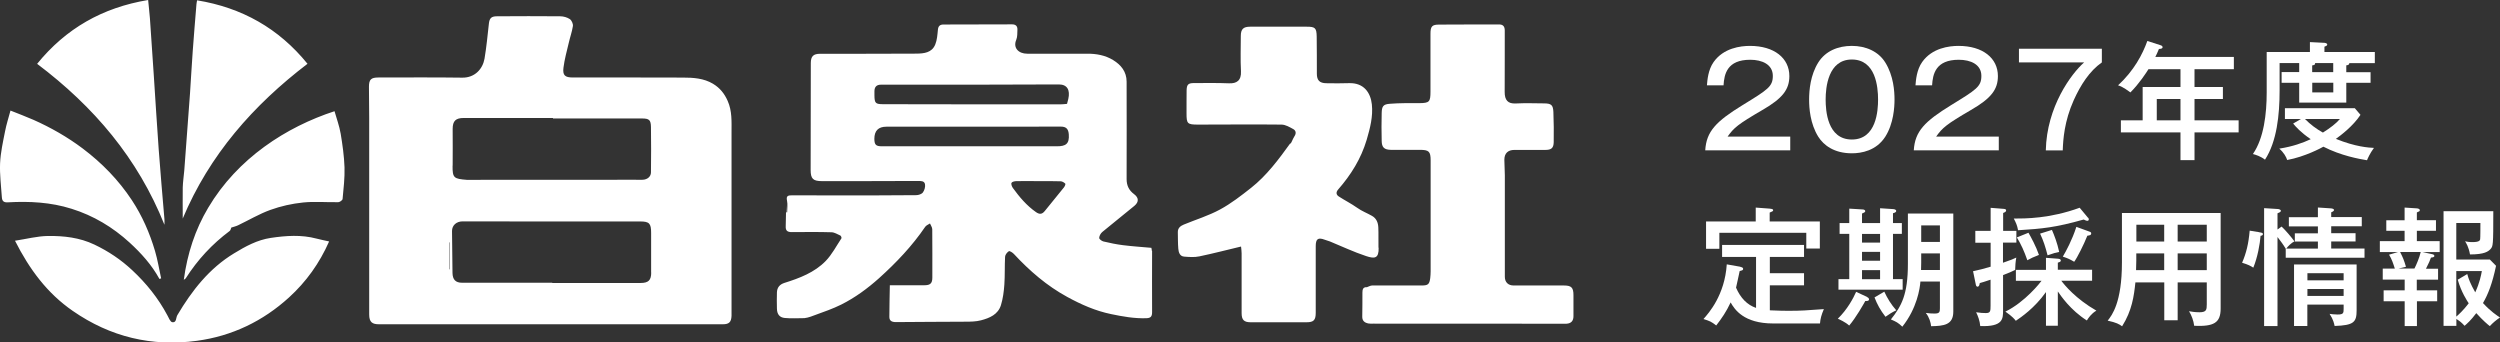 <?xml version="1.0" encoding="UTF-8"?><svg id="_レイヤー_2" xmlns="http://www.w3.org/2000/svg" viewBox="0 0 310 42.47"><rect x="0" y="0" width="310" height="42.47" fill="#333333" stroke="none"/><defs><style>.cls-1{fill:#fff;}</style></defs><g id="_レイヤー_1-2"><path class="cls-1" d="M142.83,31.11c0-.13-.04-.27-.06-.38-1.2-.11-2.37-.18-3.53-.33-.81-.1-1.62-.27-2.42-.46-.21-.05-.53-.3-.52-.44.01-.25.18-.56.38-.73,1.32-1.1,2.67-2.15,3.99-3.25.58-.49.54-1.01-.05-1.45-.63-.47-.92-1.06-.92-1.86.02-4.03,0-8.06,0-12.08,0-1.24-.69-2.08-1.67-2.68-.98-.6-2.09-.8-3.23-.79-2.47,0-4.95.01-7.42,0-1.09,0-1.78-.73-1.37-1.71.16-.38.13-.84.15-1.26.02-.44-.2-.67-.66-.67-2.84.01-5.67.02-8.51.02-.43,0-.65.19-.69.65-.06.62-.1,1.27-.33,1.83-.42,1.03-1.41,1.12-2.35,1.13-3.97.02-7.94.02-11.92.02-.84,0-1.16.3-1.16,1.16,0,4.41-.02,8.83-.02,13.24,0,1.1.3,1.39,1.41,1.39,3.95,0,7.9,0,11.86-.02.37,0,.83-.03.91.4.06.32-.06.75-.26,1.02-.15.21-.55.34-.83.34-3.18.03-6.36.03-9.54.03-1.95,0-3.89,0-5.84-.01-.49,0-.77.04-.64.66.1.46.02.96.02,1.45h-.11v-.89c-.06.87-.03,1.74-.07,2.61-.03.58.23.73.76.73,1.64-.01,3.28-.03,4.92.02.37.01.74.25,1.1.41.08.04.17.28.13.34-.63.95-1.17,2-1.95,2.81-1.39,1.43-3.24,2.13-5.12,2.72-.6.19-.91.58-.93,1.18-.02.67-.02,1.34,0,2,.01.69.31,1.11.98,1.17.8.08,1.62.02,2.43.02.53-.06,1.06-.29,1.31-.38,1.09-.4,2.21-.78,3.25-1.3,1.72-.86,3.27-2,4.7-3.28,2.13-1.92,4.1-3.99,5.72-6.37.13-.18.39-.28.59-.41.1.24.27.47.28.71.02,2,.01,4.01.01,6.01,0,.69-.25.94-.96.94-1.38,0-2.75,0-4.31,0-.02,1.36-.06,2.64-.06,3.93,0,.48.3.64.81.64,2.88-.04,5.76-.02,8.63-.05.64,0,1.31-.01,1.92-.17,1.07-.28,2.12-.72,2.48-1.89.25-.82.36-1.69.42-2.54.08-1.15.03-2.3.09-3.45.01-.25.25-.55.47-.69.1-.06.46.17.62.34,1.95,2.1,4.1,3.96,6.62,5.33,1.72.94,3.5,1.73,5.44,2.13,1.44.3,2.88.56,4.37.51.56-.02.71-.23.71-.76-.02-2.53,0-5.06,0-7.59M131.91,23.26c-.78.98-1.58,1.93-2.36,2.91-.34.42-.66.43-1.09.13-1.16-.81-2.05-1.87-2.87-3-.12-.17-.24-.49-.16-.63.08-.14.4-.21.62-.21.89-.02,1.78,0,2.67,0h0c.93,0,1.86-.01,2.79.02.21,0,.44.15.59.3.05.06-.08.35-.19.49M131.06,18.14c-7.24,0-14.47,0-21.7,0-.74,0-.93-.18-.94-.92q0-1.51,1.49-1.51c3.49,0,6.97,0,10.46,0h0c3.73-.01,7.46-.01,11.19-.01.65,0,.92.3.97.95.09,1.19-.37,1.49-1.47,1.49M132.47,12.27c-.04.19-.1.37-.16.61-.26.02-.54.06-.82.06-7.31,0-14.62,0-21.94-.02-.99,0-1.11-.11-1.12-1.11,0-.16,0-.32,0-.49,0-.55.27-.82.81-.82,1.3,0,2.59,0,3.89,0,6.06,0,12.11,0,18.17-.03,1.03,0,1.42.68,1.17,1.8M88.42,10.39c-1.16-.69-2.46-.77-3.75-.77-4.54-.03-9.08,0-13.62-.01-.99,0-1.3-.26-1.18-1.22.13-1.03.41-2.04.65-3.05.16-.71.41-1.4.52-2.11.04-.27-.16-.71-.38-.86-.33-.22-.79-.35-1.2-.35-2.61-.03-5.23-.01-7.84,0-.71,0-.93.25-1,.93-.16,1.44-.3,2.9-.54,4.33-.22,1.26-1.19,2.37-2.76,2.35-3.47-.05-6.93-.02-10.4-.02-.91,0-1.17.25-1.17,1.15,0,1.3.03,2.59.03,3.89,0,8.12.01,16.23,0,24.35,0,.97.4,1.21,1.23,1.21,7.07-.01,14.15,0,21.22,0h0s21.4,0,21.4,0c.77,0,1.05-.27,1.08-1.05,0-.14,0-.28,0-.43,0-7.45,0-14.9,0-22.35,0-1.31.08-2.61-.48-3.87-.4-.91-.97-1.61-1.8-2.11M56.13,20.53c.02-1.52,0-3.04,0-4.55,0-.98.38-1.35,1.37-1.35h11.07v.06c3.67,0,7.34,0,11.01,0,.92,0,1.13.17,1.14,1.09.03,1.86.02,3.72,0,5.59,0,.51-.42.89-1.01.92-.3.02-.61,0-.91,0-6.95,0-13.9,0-20.86.01-.02,0-.04,0-.06,0-1.59-.13-1.78-.22-1.76-1.76M55.75,33.4h-.05v-3.34h.05v3.34ZM80.75,33.79c0,.97-.35,1.3-1.33,1.3-3.65,0-7.29,0-10.94,0v-.03c-3.73,0-7.45.01-11.18,0-.82,0-1.17-.4-1.19-1.2-.03-1.74-.05-3.48-.06-5.22,0-.7.55-1.19,1.32-1.19,2.55,0,5.11.01,7.66.01,4.78,0,9.56,0,14.34,0,1.15,0,1.37.25,1.37,1.41,0,1.64,0,3.28,0,4.92M170.93,30.73c-.02-.85.02-1.7-.02-2.55-.03-.57-.23-1.1-.78-1.41-.61-.35-1.27-.59-1.85-1.01-.72-.51-1.52-.91-2.26-1.39-.35-.22-.38-.54-.09-.87,1.59-1.82,2.84-3.82,3.54-6.17.42-1.44.8-2.88.64-4.39-.16-1.45-.99-2.67-2.79-2.63-.95.03-1.91.03-2.86.01-.83-.01-1.17-.36-1.17-1.18,0-1.54,0-3.08-.02-4.61-.02-1.07-.19-1.22-1.25-1.22-2.33,0-4.66,0-6.99,0-.85,0-1.17.29-1.17,1.15,0,1.46-.06,2.92.02,4.37.06,1.15-.53,1.55-1.5,1.5-1.44-.06-2.88-.03-4.32-.03-.72,0-.9.18-.92.89-.02.95,0,1.9-.01,2.85,0,1.3.09,1.41,1.43,1.41,3.44,0,6.89-.04,10.34,0,.5,0,1.01.31,1.47.56.34.19.38.54.14.89-.21.31-.52,1.18-.5.85-1.5,2.08-2.95,4.02-4.87,5.54-1.23.97-2.49,1.95-3.86,2.69-1.42.77-3,1.25-4.5,1.87-.4.17-.74.42-.73.94.02.69,0,1.38.06,2.06.04.44.18.93.73.97.62.05,1.27.1,1.88-.03,1.69-.35,3.36-.79,5.17-1.22.03.3.07.57.07.84,0,2.47,0,4.94,0,7.41,0,.84.29,1.14,1.12,1.14,2.31,0,4.62,0,6.93,0,.89,0,1.14-.27,1.14-1.17,0-2.75,0-5.5,0-8.26,0-.92.29-1.12,1.13-.8.21.08.42.13.63.21,1.49.61,2.96,1.31,4.48,1.81,1.05.35,1.6.33,1.56-1.05M193.95,35.4c-2.09,0-4.17,0-6.26,0-.69,0-1.09-.42-1.09-1.08,0-4.19,0-8.38,0-12.57,0-.65-.06-1.3-.06-1.94,0-.8.45-1.22,1.24-1.22,1.28,0,2.55,0,3.83,0,.75,0,1.03-.22,1.05-.95.02-1.25.01-2.51-.04-3.76-.04-.87-.27-1.05-1.14-1.06-1.18-.01-2.35-.05-3.53.01-.97.05-1.38-.41-1.37-1.45.02-2.53,0-5.06.01-7.59,0-.48-.18-.76-.71-.76-2.47.01-4.95,0-7.42.02-.9,0-1.08.23-1.08,1.14,0,2.39,0,4.78,0,7.16,0,1.3-.14,1.43-1.41,1.44-1.21,0-2.43-.02-3.64.08-.81.06-.98.31-1,1.14-.03,1.15-.03,2.31,0,3.46.01.8.31,1.09,1.12,1.11,1.2.02,2.39,0,3.59,0,1.15,0,1.36.19,1.36,1.33,0,4.57,0,9.15,0,13.72,0,.28-.02.57-.05.85-.1.77-.27.92-1.06.92-2.05,0-4.09-.01-6.14,0-.22,0-.43.14-.65.21,0,0,0,0,0,0-.5-.03-.56.3-.56.68,0,.99,0,1.98-.02,2.97-.01.54.31.76.76.85.19.04.4.02.61.02,7.5,0,15,.01,22.49.01.49,0,.97.01,1.46,0,.58-.03.87-.35.87-.93,0-.87,0-1.74,0-2.61,0-.93-.25-1.2-1.17-1.2M39.27,29.59c.48.13.97.22,1.54.35-1.19,2.7-2.84,5-4.97,6.94-3.24,2.95-7.07,4.79-11.42,5.38-5.59.76-10.74-.48-15.4-3.71-3.17-2.19-5.37-5.16-7.16-8.7,1.44-.22,2.76-.57,4.09-.59,1.97-.02,3.91.19,5.76,1.07,1.74.83,3.29,1.87,4.68,3.17,1.75,1.63,3.23,3.47,4.36,5.59.17.32.36.81.6.86.56.1.45-.55.64-.87,1.81-3.05,3.95-5.8,7.04-7.67,1.41-.86,2.87-1.66,4.54-1.91,1.9-.28,3.8-.42,5.7.09M4.6,7.92C8.16,3.54,12.7.94,18.37,0c.07.77.16,1.52.22,2.27.17,2.36.32,4.72.48,7.07.2,3.07.39,6.13.61,9.2.21,2.88.47,5.76.71,8.64.02.22,0,.44,0,.69-3.29-8.24-8.76-14.66-15.78-19.95M22.66,27.12c0-1.35-.02-2.61,0-3.87.02-.7.13-1.41.19-2.11.24-3.18.48-6.37.71-9.55.12-1.76.21-3.51.34-5.27.14-1.93.3-3.86.46-5.79.01-.16.05-.31.08-.49,5.55.91,10.12,3.47,13.69,7.87-6.73,5.14-12.16,11.29-15.48,19.21M.96,25.09c-.52.03-.7-.18-.73-.63-.09-1.4-.28-2.81-.22-4.21.06-1.33.36-2.66.62-3.98.16-.84.43-1.66.67-2.56,1,.4,1.94.75,2.85,1.15,2.16.96,4.21,2.13,6.1,3.55,2.39,1.8,4.44,3.9,6.1,6.41,1.29,1.96,2.21,4.07,2.87,6.3.33,1.11.51,2.27.76,3.4-.07.03-.14.05-.21.07-.95-1.74-2.26-3.19-3.7-4.51-2.09-1.91-4.47-3.34-7.19-4.19-2.59-.82-5.24-.95-7.91-.8M42.24,16.56c-.16-.94-.5-1.85-.76-2.77-5.97,1.95-12.02,5.82-15.67,11.98-1.61,2.71-2.58,5.67-3.02,8.93.17-.13.23-.15.25-.2,1.46-2.29,3.27-4.24,5.44-5.86.12-.09.15-.31.2-.42.3-.1.58-.16.83-.28,1.34-.64,2.63-1.41,4.01-1.91,1.3-.47,2.69-.78,4.06-.92,1.44-.15,2.91-.01,4.37-.04.18,0,.51-.24.53-.39.12-1.31.28-2.62.24-3.93-.05-1.41-.25-2.81-.48-4.2"/><path class="cls-1" d="M221.99,18.64h-10.54c.14-2.35,1.34-3.58,4.62-5.6,3.13-1.92,3.76-2.3,3.76-3.63,0-1.42-1.33-2-2.8-2-2.88,0-3.23,1.79-3.31,3.17h-2.06c.05-.61.14-1.92.83-2.89,1.23-1.74,3.33-2,4.51-2,3.02,0,4.88,1.53,4.88,3.74,0,1.62-.78,2.74-3.36,4.22-3.02,1.76-3.52,2.19-4.3,3.29h7.77v1.7Z"/><path class="cls-1" d="M233.77,7.74c1.04,1.66,1.15,3.6,1.15,4.61,0,.9-.1,2.96-1.15,4.61-1.12,1.74-2.97,2.05-4.14,2.05-2.21,0-3.5-1.01-4.16-2.05-1.02-1.63-1.14-3.57-1.14-4.61,0-1.17.16-3.05,1.14-4.61.9-1.42,2.45-2.05,4.16-2.05s3.28.67,4.14,2.05M226.38,12.34c0,1.34.19,4.96,3.25,4.96s3.25-3.61,3.25-4.96c0-1.58-.3-4.96-3.25-4.96s-3.25,3.46-3.25,4.96"/><path class="cls-1" d="M247.85,18.64h-10.54c.14-2.35,1.34-3.58,4.62-5.6,3.13-1.92,3.76-2.3,3.76-3.63,0-1.42-1.33-2-2.8-2-2.88,0-3.23,1.79-3.31,3.17h-2.06c.05-.61.14-1.92.83-2.89,1.23-1.74,3.33-2,4.51-2,3.02,0,4.88,1.53,4.88,3.74,0,1.62-.78,2.74-3.36,4.22-3.02,1.76-3.52,2.19-4.3,3.29h7.77v1.7Z"/><path class="cls-1" d="M260.63,6.04v1.7c-1.54,1.07-2.65,2.83-3.49,4.69-1.17,2.62-1.31,4.85-1.36,6.22h-2.1c.11-5.42,3.17-9.52,4.75-10.91h-8.08v-1.7h10.27Z"/><path class="cls-1" d="M272.12,10.79h3.52v1.49h-3.52v2.64h5.47v1.5h-5.47v3.44h-1.74v-3.44h-7.39v-1.5h2.7v-4.13h4.69v-2.21h-3.97c-.26.42-1.14,1.78-2.24,2.88-.88-.66-1.29-.8-1.53-.88,1.97-1.81,3.04-3.85,3.63-5.5l1.65.53c.08.03.24.08.24.24,0,.19-.24.21-.45.22-.19.46-.3.7-.45.99h9.74v1.52h-4.88v2.21ZM270.38,12.28h-2.94v2.64h2.94v-2.64Z"/><path class="cls-1" d="M293.95,8.94v1.33h-3.01v2.45h-5.84v-2.45h-2.18v-1.33h2.18v-1.12h-2.43v3.42c0,3.02-.34,6.3-1.81,8.56-.54-.42-1.15-.61-1.5-.7,1.37-1.98,1.71-5.01,1.71-7.63v-5.02h5.36v-1.23l1.81.09c.19.02.34.1.34.21,0,.14-.18.21-.35.27v.66h6.25v1.38h-3.17c.02.21-.21.26-.37.27v.85h3.01ZM285.31,14.76h-1.98v-1.34h8.67l.7.82c-.91,1.39-2.46,2.56-3.05,2.98,2.43.99,4.08,1.09,4.72,1.12-.51.69-.78,1.33-.86,1.53-.98-.16-3.22-.56-5.41-1.68-.22.13-2.29,1.25-4.49,1.65-.11-.37-.42-.93-.98-1.41,1.68-.26,2.93-.72,3.9-1.17-1.26-.86-1.86-1.55-2.18-1.94l.96-.56ZM285.82,14.76c.66.67,1.41,1.23,2.22,1.68.94-.59,1.62-1.12,2.11-1.68h-4.33ZM289.32,8.94v-1.12h-2.26c.08.22-.19.27-.35.29v.83h2.61ZM286.72,11.46h2.61v-1.2h-2.61v1.2Z"/><path class="cls-1" d="M215.81,33.1c.21.03.34.1.34.24,0,.16-.11.19-.43.27-.06.34-.42,1.9-.45,2.06.56,1.3,1.39,2.14,2.48,2.51v-6.32h-4.21v-1.49h10.16v1.49h-4.24v2.02h4.24v1.5h-4.24v3.1c1.02.06,2.05.06,2.43.06,1.45,0,2.11-.05,4.27-.21-.32.75-.43,1.2-.48,1.78h-5.82c-3.62,0-4.77-1.73-5.26-2.61-.53,1.14-1.1,1.97-1.79,2.86-.61-.48-.77-.54-1.58-.8.66-.74,2.64-2.97,2.89-6.78l1.7.3ZM217.71,25.74l1.73.13c.16.02.43.03.43.19,0,.13-.06.14-.43.3v1.1h6.22v3.36h-1.68v-1.95h-10.78v1.98h-1.65v-3.39h6.16v-1.73Z"/><path class="cls-1" d="M231.5,36.83c.11.05.26.13.26.3,0,.22-.37.21-.46.19-.24.43-1.15,2.05-2,3.05-.45-.43-1.26-.78-1.41-.85,1.18-1.15,1.92-2.53,2.27-3.33l1.34.62ZM233.13,27.66v-1.84l1.65.11c.13.02.35.05.35.24,0,.11-.14.21-.4.27v1.22h1.1v1.34h-1.1v5.61h1.2v1.31h-7.96v-1.31h1.34v-5.61h-1.2v-1.34h1.2v-1.79l1.63.1c.08,0,.35.02.35.22,0,.13-.18.19-.4.29v1.18h2.24ZM230.89,30.08h2.24v-1.07h-2.24v1.07ZM230.89,32.33h2.24v-1.1h-2.24v1.1ZM230.89,34.62h2.24v-1.12h-2.24v1.12ZM233.65,36.16c.38.83.86,1.61,1.49,2.32-.58.27-.8.43-1.34.8-.64-.83-1.02-1.52-1.36-2.4l1.22-.72ZM240.55,34.91h-2.42c-.06.86-.42,3.31-2.24,5.6-.54-.51-.75-.61-1.42-.9,1.31-1.65,2.11-3.07,2.11-6.89v-6.24h5.63v12.16c0,1.66-1.18,1.78-2.75,1.81-.05-.45-.22-1.1-.66-1.65.37.06.74.08,1.09.08.61,0,.66-.19.66-.66v-3.31ZM240.55,31.42h-2.32v1.15c0,.13-.02.77-.02.91h2.34v-2.06ZM238.23,30h2.32v-2.05h-2.32v2.05Z"/><path class="cls-1" d="M250.03,28.61v1.47h-1.66v2.5c.99-.34,1.28-.46,1.65-.64-.1.54-.13,1.04-.14,1.53-.42.21-.78.37-1.5.64v4.38c0,1.04,0,2.05-2.83,1.94-.05-.64-.3-1.3-.51-1.71.48.08.91.1,1.2.1.58,0,.59-.24.59-.94v-3.2c-.77.26-1.07.35-1.34.42-.02.13-.05.45-.29.45-.05,0-.16-.06-.19-.22l-.35-1.7c.82-.18,1.33-.3,2.18-.56v-2.97h-1.9v-1.47h1.9v-2.86l1.63.13c.19.02.29.06.29.19,0,.18-.18.24-.37.32v2.22h1.66ZM253.69,36.23c-1.41,1.98-3.09,3.12-3.73,3.55-.14-.18-.37-.5-1.29-1.14,2.45-1.2,4.33-3.61,4.48-3.82h-3.18v-1.36h3.73v-1.49l1.47.11c.18.02.37.05.37.22,0,.14-.1.18-.37.27v.88h4.25v1.36h-3.82c.4.54,1.79,2.24,4.35,3.71-.64.37-1.01.94-1.18,1.22-2.02-1.28-3.2-3.02-3.6-3.6v4.25h-1.47v-4.17ZM258.93,26.99c.05.06.08.13.08.21,0,.11-.06.18-.18.18-.13,0-.29-.08-.45-.16-3.5.99-5.12,1.14-8.14,1.33-.11-.61-.26-.93-.53-1.45,1.39,0,4.45.02,8.17-1.34l1.04,1.25ZM251.53,28.86c.32.56.94,1.69,1.3,2.75-.8.32-.91.37-1.44.66-.4-1.14-.75-1.92-1.3-2.83l1.44-.58ZM254.44,28.51c.29.66.66,1.62.9,2.73-.48.1-.61.13-1.44.42-.29-1.12-.5-1.77-.93-2.69l1.47-.46ZM259.09,28.72c.19.06.22.14.22.22,0,.21-.14.24-.48.29-.46,1.15-1.25,2.72-1.63,3.23-.59-.34-.72-.4-1.41-.64.4-.67,1.15-2.05,1.68-3.69l1.62.59Z"/><path class="cls-1" d="M270.03,39.71h-1.66v-4.69h-3.58c-.18,1.71-.42,3.49-1.65,5.44-.37-.27-.7-.46-1.79-.7.53-.66,1.77-2.24,1.77-7.21v-6.14h12.24v11.85c0,1.79-.86,2.24-3.28,2.14-.08-.64-.32-1.28-.64-1.81.27.05.7.13,1.29.13.86,0,.91-.3.91-.98v-2.72h-3.61v4.69ZM268.36,31.42h-3.46v.9c0,.08-.02.51-.03,1.18h3.49v-2.08ZM268.36,27.87h-3.45v2.08h3.45v-2.08ZM270.03,29.95h3.61v-2.08h-3.61v2.08ZM270.03,33.5h3.61v-2.08h-3.61v2.08Z"/><path class="cls-1" d="M280.14,28.8c.35.06.46.08.46.22,0,.18-.19.21-.29.22-.08,1.04-.37,2.66-.9,3.95-.37-.24-.62-.37-1.39-.61.51-1.18.8-2.34.94-3.98l1.17.19ZM282.91,28.09c.46.42,1.22,1.31,1.6,1.84-.38.18-.8.61-1.02.9h3.93v-.88h-2.86v-1.02h2.86v-.86h-3.6v-1.14h3.6v-1.2l1.65.11c.19.02.35.1.35.19s-.08.16-.13.19c-.05.03-.14.08-.22.11v.59h3.79v1.14h-3.79v.86h3.02v1.02h-3.02v.88h4.13v1.14h-9.77v-1.12c-.29-.5-.78-1.14-1.02-1.45v11.04h-1.66v-14.62l1.74.11c.14.02.34.1.34.21,0,.16-.18.22-.42.32v2.01l.51-.37ZM286.11,37.77v2.65h-1.65v-7.63h7.76v5.69c0,1.47-.34,1.86-2.73,1.94-.05-.27-.16-.8-.62-1.5.19.03.59.08.99.08.72,0,.75-.18.75-.69v-.54h-4.49ZM290.61,33.88h-4.49v.88h4.49v-.88ZM290.61,35.84h-4.49v.86h4.49v-.86Z"/><path class="cls-1" d="M299.7,36h2.51v1.36h-2.51v3.07h-1.52v-3.07h-2.61v-1.36h2.61v-1.33h-2.72v-1.36h1.5c-.19-.59-.38-1.2-.72-1.73l1.1-.32h-2.24v-1.36h3.07v-1.28h-2.27v-1.31h2.27v-1.57l1.55.1c.19.02.34.11.34.22,0,.05-.03.13-.1.16-.11.05-.21.08-.27.13v.96h2.37v1.31h-2.37v1.28h2.83v1.36h-2.11l1.18.26c.16.03.27.1.27.21,0,.18-.24.19-.42.21-.1.29-.26.69-.62,1.38h1.5v1.36h-2.64v1.33ZM297.62,31.26c.35.69.48,1.01.72,1.82l-.93.22h1.98c.27-.53.61-1.33.78-2.05h-2.56ZM304.58,40.41h-1.58v-14.22h6.17c0,4.3-.03,4.33-.35,4.7-.29.3-.75.66-2.54.66-.16-.93-.48-1.42-.61-1.63.22.05.48.1.91.1.82,0,.93-.19.96-.35.03-.16.03-1.73.03-2.02h-2.99v4.53h4.16l.77.78c-.46,2.19-.98,3.52-1.62,4.62.93,1.02,1.77,1.57,2.11,1.79-.4.26-.94.7-1.26,1.07-.27-.21-.82-.66-1.68-1.61-.69.91-1.09,1.25-1.45,1.57-.43-.45-.5-.51-1.02-.85v.86ZM305.94,33.98c.16.59.38,1.2.99,2.27.56-1.22.72-2.11.82-2.64h-3.17v5.65c.26-.22.88-.78,1.54-1.65-.19-.29-.94-1.42-1.36-2.93l1.18-.7Z"/></g></svg>